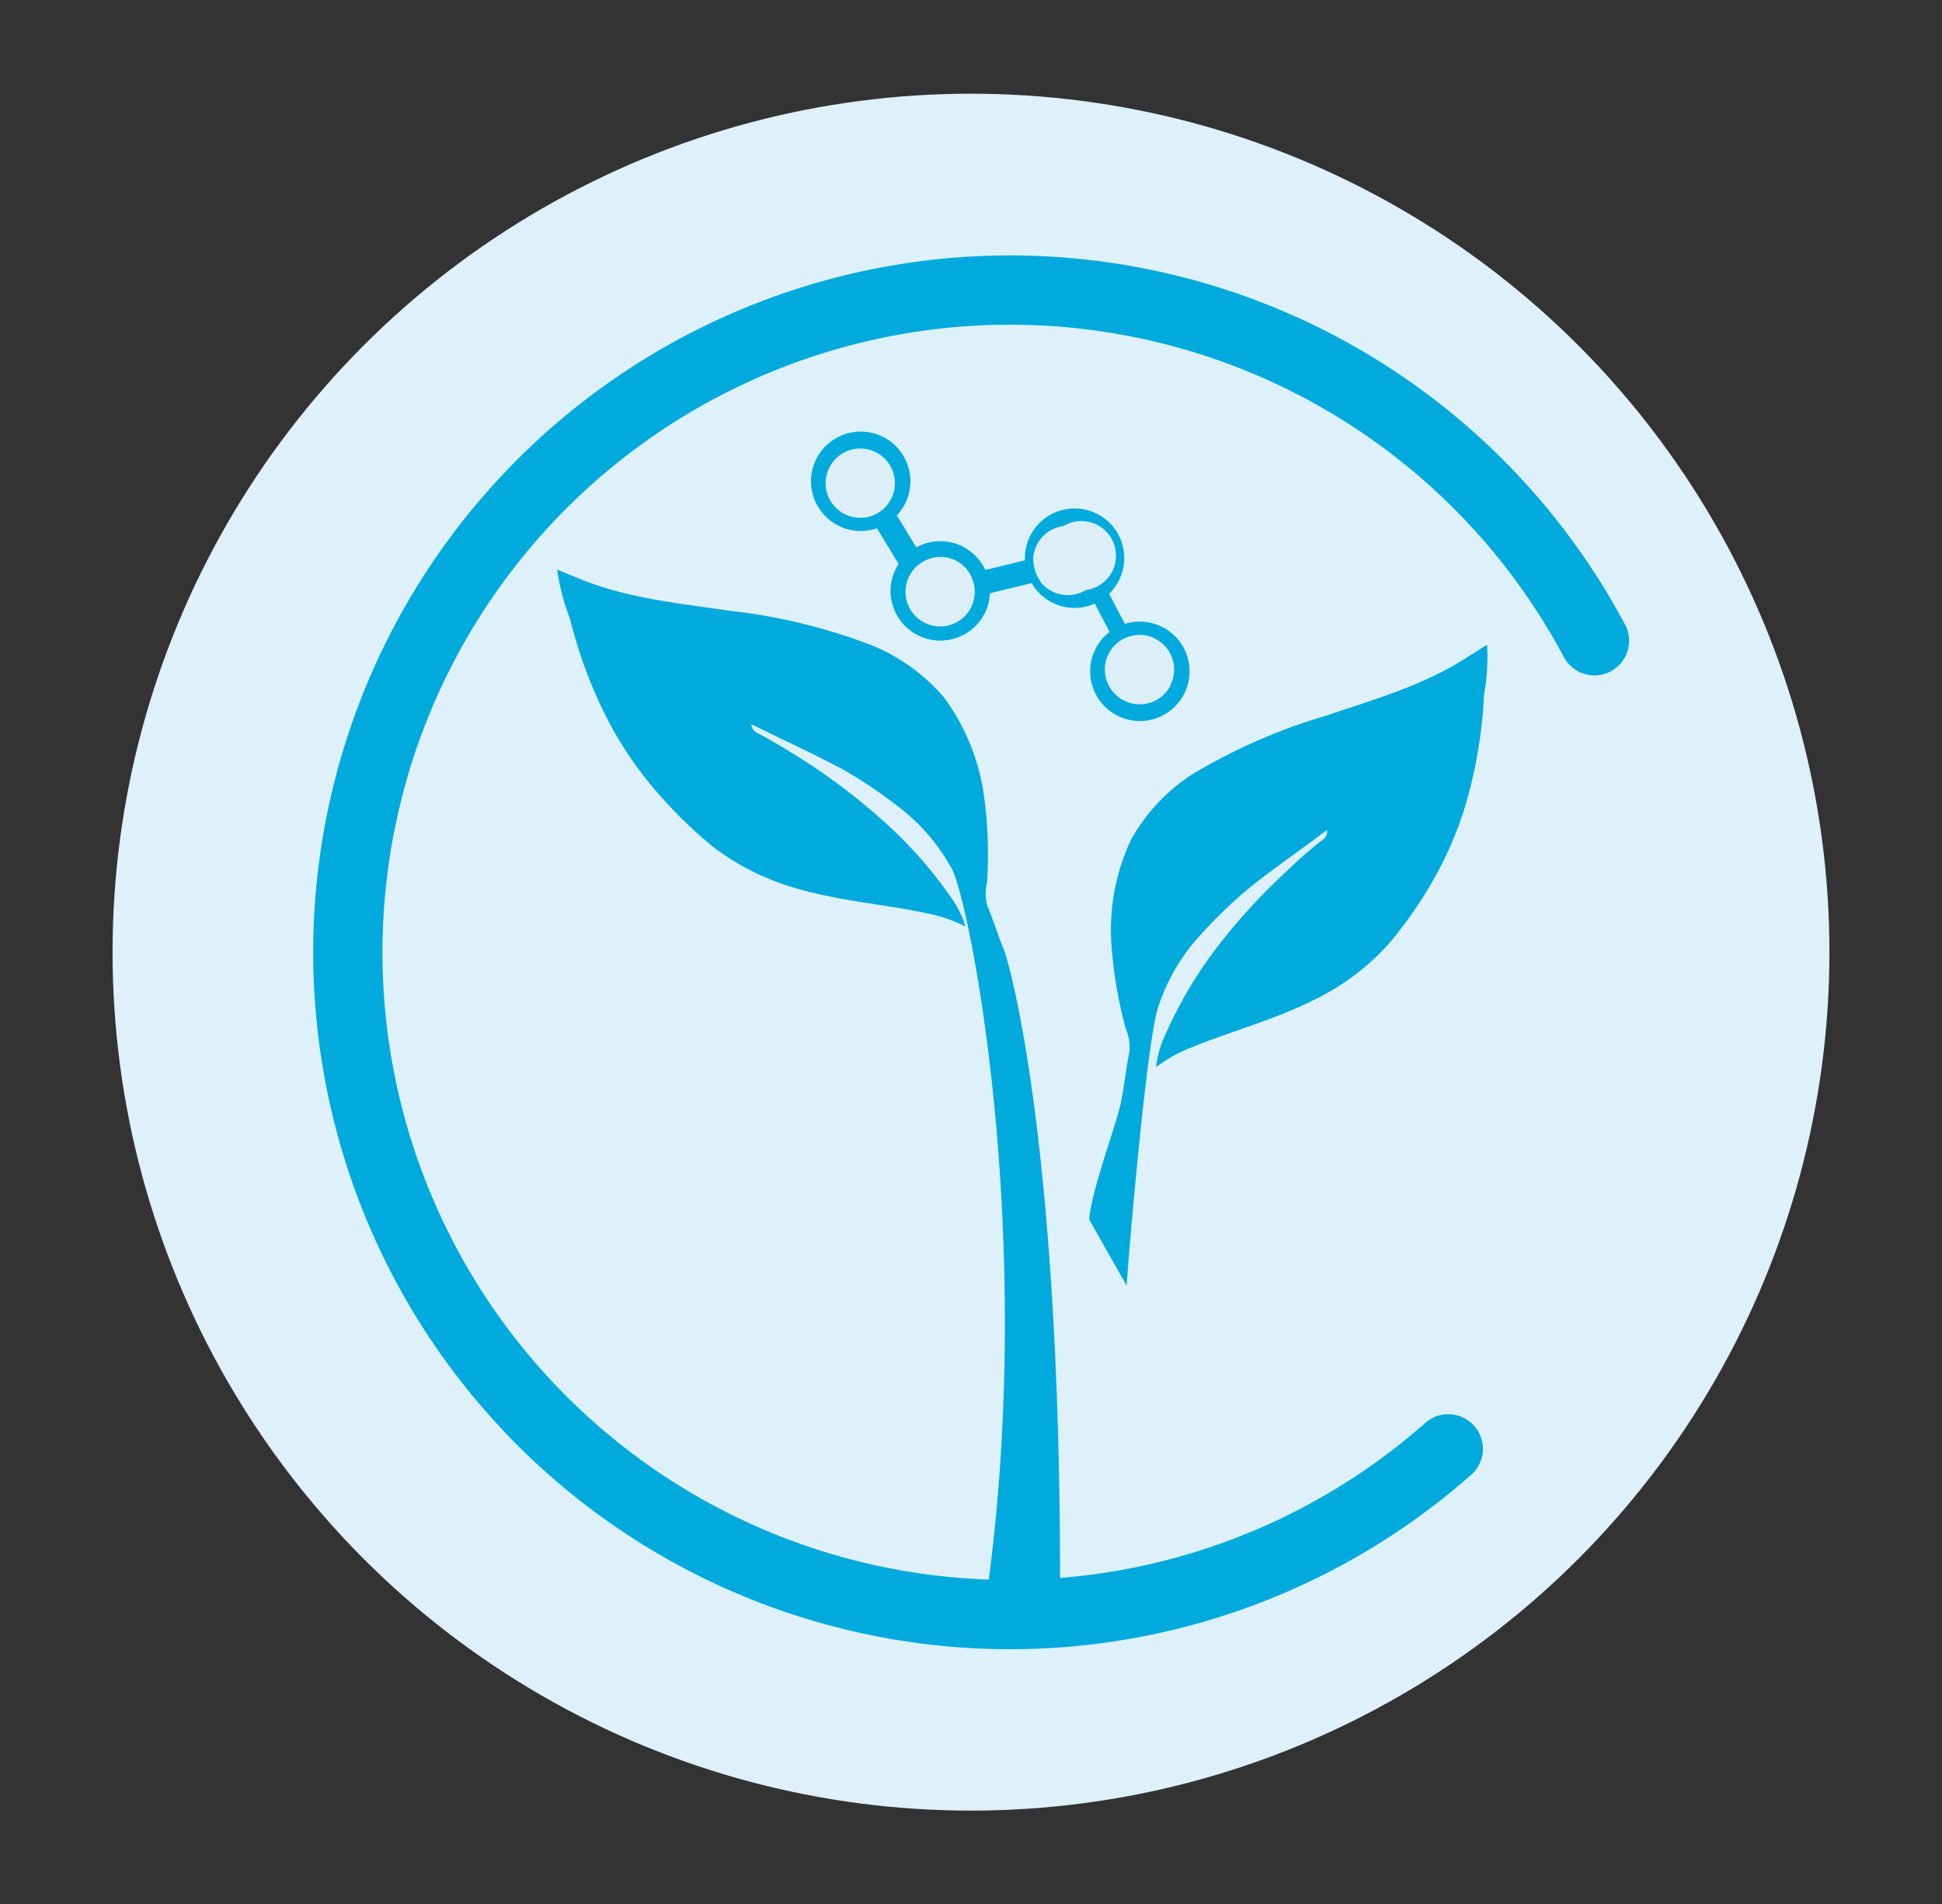 <svg id="图层_1" data-name="图层 1" xmlns="http://www.w3.org/2000/svg" viewBox="0 0 112.14 109.96"><rect x="0" y="0" width="112.14" height="109.96" fill="#333333" stroke="none"/><defs><style>.cls-1{fill:#def0fa;}.cls-2{fill:#00aadc;}.cls-3{fill:none;stroke:#00aadc;stroke-linecap:round;stroke-miterlimit:10;stroke-width:4px;}.cls-4{fill:#dceef8;}</style></defs><title>all icons</title><circle class="cls-1" cx="56.07" cy="54.98" r="49.57"/><path class="cls-2" d="M65.06,74.24c.15-2.39,1.19-14.32,1.82-16.08a11.34,11.34,0,0,1,2-3.67,27.57,27.57,0,0,1,3-3c1-.83,2.12-1.64,3.19-2.41.51-.36,1-.74,1.56-1.16a.57.57,0,0,1-.27.58,26.13,26.13,0,0,0-2.12,1.86,34,34,0,0,0-4.28,4.76,24.26,24.26,0,0,0-2.65,4.59,5.62,5.62,0,0,0-.55,1.91,8.52,8.52,0,0,1,1.89-1.08c2.43-1,5-1.66,7.34-2.86a13.92,13.92,0,0,0,4.22-3.2,24.36,24.36,0,0,0,2.27-3.18A21,21,0,0,0,85,45.07a26.53,26.53,0,0,0,.69-4.91,12.78,12.78,0,0,0,.18-2.94c-.45.3-.78.5-1.13.72-2.5,1.63-5.35,2.43-8.15,3.38a33.24,33.24,0,0,0-7.76,3.4,10.79,10.79,0,0,0-3.5,3.73,12.21,12.21,0,0,0-1.13,6.35A25.19,25.19,0,0,0,65,59.38a2.81,2.81,0,0,1,.22,1.34c-.19.9-.28,1.87-.46,2.77-.18,1.15-1.79,5.35-1.86,6.94Z"/><path class="cls-2" d="M61.21,92.7C61.32,66.55,58.38,56,58,54.91c-.36-.85-.64-1.79-1-2.64a2.87,2.87,0,0,1,0-1.36,24.84,24.84,0,0,0-.14-4.65,12.43,12.43,0,0,0-2.36-6,10.94,10.94,0,0,0-4.16-3,33.12,33.12,0,0,0-8.27-2c-2.93-.44-5.88-.71-8.65-1.86l-1.25-.51a13.16,13.16,0,0,0,.75,2.86,26.76,26.76,0,0,0,1.64,4.71,21.43,21.43,0,0,0,3.76,5.71,25.17,25.17,0,0,0,2.85,2.72,14.32,14.32,0,0,0,4.76,2.39c2.55.76,5.18.93,7.76,1.49a8.45,8.45,0,0,1,2.06.73,5.71,5.71,0,0,0-.91-1.79,24.58,24.58,0,0,0-3.5-4,35.88,35.88,0,0,0-5.12-3.93c-.82-.51-1.62-1-2.45-1.44a.57.57,0,0,1-.38-.52l1.76.86c1.2.56,2.41,1.16,3.6,1.79a28.24,28.24,0,0,1,3.48,2.39,11.33,11.33,0,0,1,2.7,3.25c1,1.61,5,21.32,2,42.33Z"/><path class="cls-3" d="M83.63,83.66A38.24,38.24,0,1,1,92.07,37"/><rect class="cls-2" x="63.2" y="30.14" width="1" height="9.14" transform="translate(-8.83 33.51) rotate(-27.64)"/><circle class="cls-4" cx="65.82" cy="38.76" r="2.41"/><path class="cls-2" d="M63.22,37.55a2.87,2.87,0,1,1,1.38,3.81A2.87,2.87,0,0,1,63.22,37.55Zm4.37,2a2,2,0,1,0-2.6.94A2,2,0,0,0,67.59,39.59Z"/><rect class="cls-2" x="50.88" y="27.39" width="1.37" height="6.63" transform="translate(-8.45 31.28) rotate(-31.32)"/><rect class="cls-2" x="54.04" y="32.82" width="6.63" height="1.37" transform="translate(-6.32 14.57) rotate(-13.73)"/><circle class="cls-4" cx="49.7" cy="27.8" r="2.41"/><path class="cls-2" d="M50.65,30.5a2.87,2.87,0,1,1,1.76-3.66A2.87,2.87,0,0,1,50.65,30.5ZM49.05,26a2,2,0,1,0,2.5,1.2A2,2,0,0,0,49.05,26Z"/><circle class="cls-4" cx="62.07" cy="32.23" r="2.41"/><path class="cls-2" d="M63,34.94a2.87,2.87,0,1,1,1.76-3.66A2.89,2.89,0,0,1,63,34.94Zm-1.6-4.56a2,2,0,1,0,1.3,3.69,2,2,0,1,0-1.3-3.69Z"/><circle class="cls-4" cx="54.32" cy="34.11" r="2.41"/><path class="cls-2" d="M55.27,36.82A2.87,2.87,0,1,1,57,33.16,2.86,2.86,0,0,1,55.27,36.82Zm-1.6-4.55a2,2,0,1,0,2.49,1.2A1.95,1.95,0,0,0,53.67,32.27Z"/></svg>